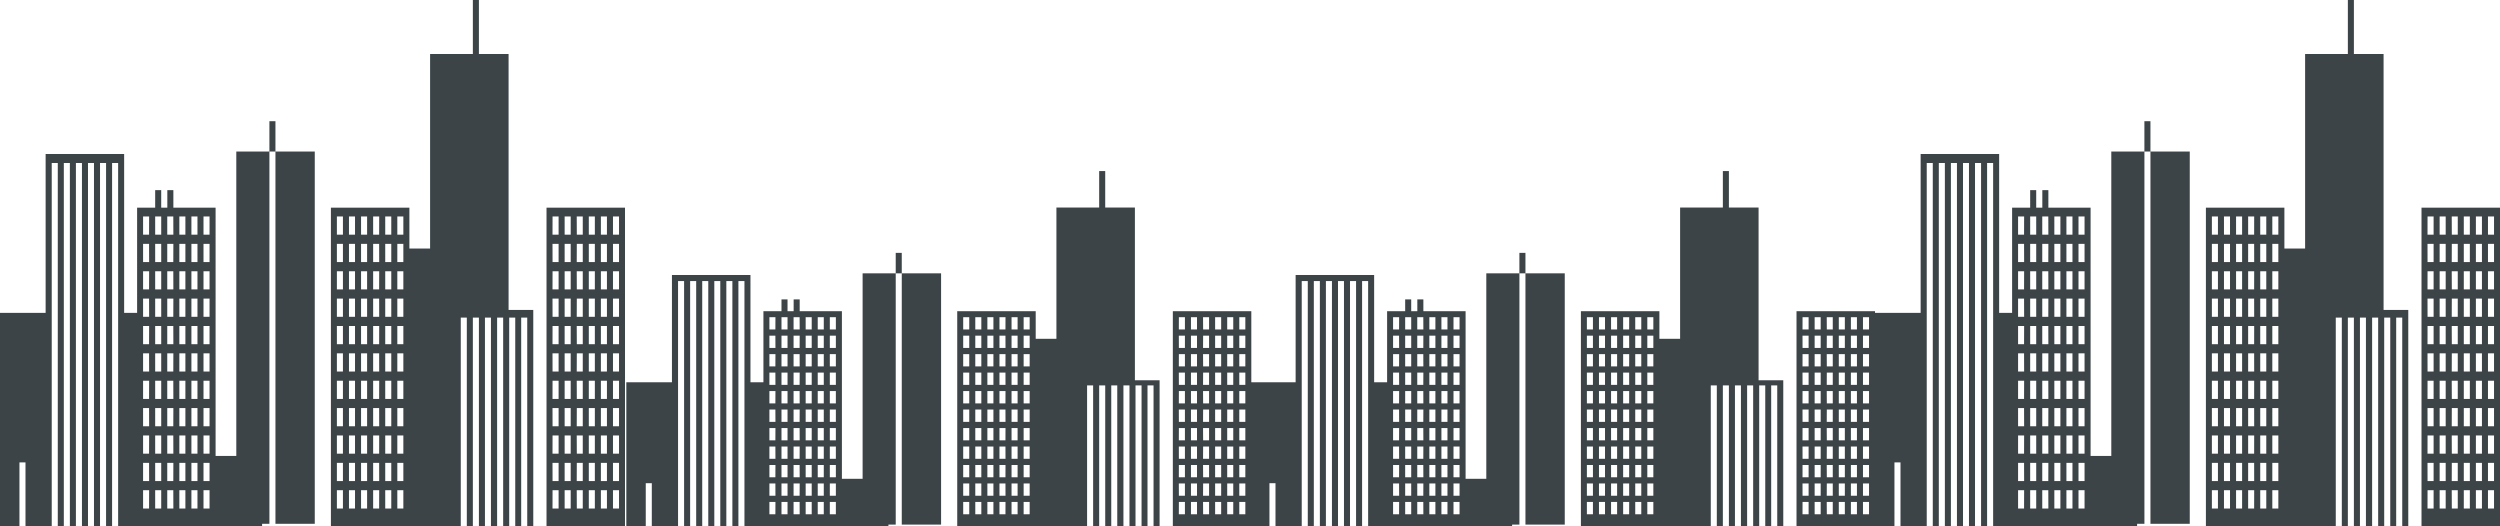 <?xml version="1.0" encoding="UTF-8"?> <svg xmlns="http://www.w3.org/2000/svg" width="1900" height="400" viewBox="0 0 1900 400" fill="none"> <path fill-rule="evenodd" clip-rule="evenodd" d="M475 157.829H415.351V400H475V157.829ZM209.338 398.105H239.224V115.17H209.338V398.105ZM209.338 115.17V92.115H204.745V115.17H179.587V346.487H163.85V157.829H131.76V144.503H127.167V157.829H122.524V144.503H117.931V157.829H104.201V237.788H94.35V117.065H34.676V237.788H0V400H14.777V351.447H19.37V400H39.319V123.891H43.912V400H48.505V123.891H53.098V400H57.691V123.891H62.284V400H66.877V123.891H71.421V400H76.014V123.891H80.607V400H85.188V123.891H89.781V400H199.191V398.105H204.757V115.17H209.338ZM429.13 372.562H433.724V386.466H429.13V372.562ZM438.317 372.562H442.897V386.466H438.378L438.317 372.562ZM447.491 372.562H452.084V386.466H447.491V372.562ZM456.677 372.562H461.27V386.466H456.677V372.562ZM465.863 372.562H470.456V386.466H465.863V372.562ZM419.944 372.562H424.537V386.466H419.907L419.944 372.562ZM429.13 365.588H433.724V351.758H429.13V365.588ZM438.317 365.588H442.897V351.758H438.378L438.317 365.588ZM447.491 365.588H452.084V351.758H447.491V365.588ZM456.677 365.588H461.27V351.758H456.677V365.588ZM465.863 365.588H470.456V351.758H465.863V365.588ZM419.944 365.588H424.537V351.758H419.907L419.944 365.588ZM429.13 330.954H433.724V344.784H429.13V330.954ZM438.317 330.954H442.897V344.784H438.378L438.317 330.954ZM447.491 330.954H452.084V344.784H447.491V330.954ZM456.677 330.954H461.27V344.784H456.677V330.954ZM465.863 330.954H470.456V344.784H465.863V330.954ZM419.944 330.954H424.537V344.784H419.907L419.944 330.954ZM429.13 282.372H433.724V268.542H429.13V282.372ZM438.317 282.372H442.897V268.542H438.378L438.317 282.372ZM447.491 282.372H452.084V268.542H447.491V282.372ZM456.677 282.372H461.27V268.542H456.677V282.372ZM465.863 282.372H470.456V268.542H465.863V282.372ZM419.944 282.372H424.537V268.542H419.907L419.944 282.372ZM429.13 247.738H433.724V261.568H429.13V247.738ZM438.317 247.738H442.897V261.568H438.378L438.317 247.738ZM447.491 247.738H452.084V261.568H447.491V247.738ZM456.677 247.738H461.27V261.568H456.677V247.738ZM465.863 247.738H470.456V261.568H465.863V247.738ZM419.944 247.738H424.537V261.568H419.907L419.944 247.738ZM429.13 289.346H433.724V303.176H429.13V289.346ZM438.317 289.346H442.897V303.176H438.378L438.317 289.346ZM447.491 289.346H452.084V303.176H447.491V289.346ZM456.677 289.346H461.27V303.176H456.677V289.346ZM465.863 289.346H470.456V303.176H465.863V289.346ZM419.944 289.346H424.537V303.176H419.907L419.944 289.346ZM429.13 323.98H433.724V310.15H429.13V323.98ZM438.317 323.98H442.897V310.15H438.378L438.317 323.98ZM447.491 323.98H452.084V310.15H447.491V323.98ZM456.677 323.98H461.27V310.15H456.677V323.98ZM465.863 323.98H470.456V310.15H465.863V323.98ZM419.944 323.98H424.537V310.15H419.907L419.944 323.98ZM429.13 206.145H433.724V219.96H429.13V206.145ZM438.317 206.145H442.897V219.96H438.378L438.317 206.145ZM447.491 206.145H452.084V219.96H447.491V206.145ZM456.677 206.145H461.27V219.96H456.677V206.145ZM465.863 206.145H470.456V219.96H465.863V206.145ZM419.944 206.145H424.537V219.96H419.907L419.944 206.145ZM429.13 240.764H433.724V226.934H429.13V240.764ZM438.317 240.764H442.897V226.934H438.378L438.317 240.764ZM447.491 240.764H452.084V226.934H447.491V240.764ZM456.677 240.764H461.27V226.934H456.677V240.764ZM465.863 240.764H470.456V226.934H465.863V240.764ZM419.944 240.764H424.537V226.934H419.907L419.944 240.764ZM429.13 199.156H433.724V185.341H429.13V199.156ZM438.317 199.156H442.897V185.341H438.378L438.317 199.156ZM447.491 199.156H452.084V185.341H447.491V199.156ZM456.677 199.156H461.27V185.341H456.677V199.156ZM465.863 199.156H470.456V185.341H465.863V199.156ZM419.944 199.156H424.537V185.341H419.907L419.944 199.156ZM429.13 164.537H433.724V178.352H429.13V164.537ZM438.317 164.537H442.897V178.352H438.378L438.317 164.537ZM447.491 164.537H452.084V178.352H447.491V164.537ZM456.677 164.537H461.27V178.352H456.677V164.537ZM465.863 164.537H470.456V178.352H465.863V164.537ZM419.944 164.537H424.537V178.352H419.907L419.944 164.537ZM297.371 372.562H292.778V386.466H297.371V372.562ZM288.184 372.562H283.591V386.466H288.147L288.184 372.562ZM278.998 372.562H274.405V386.466H278.998V372.562ZM269.812 372.562H265.219V386.466H269.812V372.562ZM260.626 372.562H256.033V386.466H260.626V372.562ZM306.545 372.562H301.964V386.466H306.545V372.562ZM297.371 365.588H292.778V351.758H297.371V365.588ZM288.184 365.588H283.591V351.758H288.147L288.184 365.588ZM278.998 365.588H274.405V351.758H278.998V365.588ZM269.812 365.588H265.219V351.758H269.812V365.588ZM260.626 365.588H256.033V351.758H260.626V365.588ZM306.545 365.588H301.964V351.758H306.545V365.588ZM297.371 330.954H292.778V344.784H297.371V330.954ZM288.184 330.954H283.591V344.784H288.147L288.184 330.954ZM278.998 330.954H274.405V344.784H278.998V330.954ZM269.812 330.954H265.219V344.784H269.812V330.954ZM260.626 330.954H256.033V344.784H260.626V330.954ZM306.545 330.954H301.964V344.784H306.545V330.954ZM297.371 282.372H292.778V268.542H297.371V282.372ZM288.184 282.372H283.591V268.542H288.147L288.184 282.372ZM278.998 282.372H274.405V268.542H278.998V282.372ZM269.812 282.372H265.219V268.542H269.812V282.372ZM260.626 282.372H256.033V268.542H260.626V282.372ZM306.545 282.372H301.964V268.542H306.545V282.372ZM297.371 247.738H292.778V261.568H297.371V247.738ZM288.184 247.738H283.591V261.568H288.147L288.184 247.738ZM278.998 247.738H274.405V261.568H278.998V247.738ZM269.812 247.738H265.219V261.568H269.812V247.738ZM260.626 247.738H256.033V261.568H260.626V247.738ZM306.545 247.738H301.964V261.568H306.545V247.738ZM297.371 289.346H292.778V303.176H297.371V289.346ZM288.184 289.346H283.591V303.176H288.147L288.184 289.346ZM278.998 289.346H274.405V303.176H278.998V289.346ZM269.812 289.346H265.219V303.176H269.812V289.346ZM260.626 289.346H256.033V303.176H260.626V289.346ZM306.545 289.346H301.964V303.176H306.545V289.346ZM297.371 323.98H292.778V310.15H297.371V323.98ZM288.184 323.98H283.591V310.15H288.147L288.184 323.98ZM278.998 323.98H274.405V310.15H278.998V323.98ZM269.812 323.98H265.219V310.15H269.812V323.98ZM260.626 323.98H256.033V310.15H260.626V323.98ZM306.545 323.98H301.964V310.15H306.545V323.98ZM297.371 206.145H292.778V219.96H297.371V206.145ZM288.184 206.145H283.591V219.96H288.147L288.184 206.145ZM278.998 206.145H274.405V219.96H278.998V206.145ZM269.812 206.145H265.219V219.96H269.812V206.145ZM260.626 206.145H256.033V219.96H260.626V206.145ZM306.545 206.145H301.964V219.96H306.545V206.145ZM297.371 240.764H292.778V226.934H297.371V240.764ZM288.184 240.764H283.591V226.934H288.147L288.184 240.764ZM278.998 240.764H274.405V226.934H278.998V240.764ZM269.812 240.764H265.219V226.934H269.812V240.764ZM260.626 240.764H256.033V226.934H260.626V240.764ZM306.545 240.764H301.964V226.934H306.545V240.764ZM297.371 199.156H292.778V185.341H297.371V199.156ZM288.184 199.156H283.591V185.341H288.147L288.184 199.156ZM278.998 199.156H274.405V185.341H278.998V199.156ZM269.812 199.156H265.219V185.341H269.812V199.156ZM260.626 199.156H256.033V185.341H260.626V199.156ZM306.545 199.156H301.964V185.341H306.545V199.156ZM297.371 164.537H292.778V178.352H297.371V164.537ZM288.184 164.537H283.591V178.352H288.147L288.184 164.537ZM278.998 164.537H274.405V178.352H278.998V164.537ZM269.812 164.537H265.219V178.352H269.812V164.537ZM260.626 164.537H256.033V178.352H260.626V164.537ZM306.545 164.537H301.964V178.352H306.545V164.537ZM150.071 372.562H145.478V386.466H150.071V372.562ZM140.897 372.562H136.304V386.466H140.897V372.562ZM131.71 372.562H127.117V386.466H131.76L131.71 372.562ZM122.524 372.562H117.931V386.466H122.524V372.562ZM113.338 372.562H108.745V386.466H113.289L113.338 372.562ZM159.257 372.562H154.664V386.466H159.257V372.562ZM150.071 365.588H145.478V351.758H150.071V365.588ZM140.897 365.588H136.304V351.758H140.897V365.588ZM131.71 365.588H127.117V351.758H131.76L131.71 365.588ZM122.524 365.588H117.931V351.758H122.524V365.588ZM113.338 365.588H108.745V351.758H113.289L113.338 365.588ZM159.257 365.588H154.664V351.758H159.257V365.588ZM150.071 330.954H145.478V344.784H150.071V330.954ZM140.897 330.954H136.304V344.784H140.897V330.954ZM131.71 330.954H127.117V344.784H131.76L131.71 330.954ZM122.524 330.954H117.931V344.784H122.524V330.954ZM113.338 330.954H108.745V344.784H113.289L113.338 330.954ZM159.257 330.954H154.664V344.784H159.257V330.954ZM150.071 282.372H145.478V268.542H150.071V282.372ZM140.897 282.372H136.304V268.542H140.897V282.372ZM131.71 282.372H127.117V268.542H131.76L131.71 282.372ZM122.524 282.372H117.931V268.542H122.524V282.372ZM113.338 282.372H108.745V268.542H113.289L113.338 282.372ZM159.257 282.372H154.664V268.542H159.257V282.372ZM150.071 247.738H145.478V261.568H150.071V247.738ZM140.897 247.738H136.304V261.568H140.897V247.738ZM131.71 247.738H127.117V261.568H131.76L131.71 247.738ZM122.524 247.738H117.931V261.568H122.524V247.738ZM113.338 247.738H108.745V261.568H113.289L113.338 247.738ZM159.257 247.738H154.664V261.568H159.257V247.738ZM150.071 289.346H145.478V303.176H150.071V289.346ZM140.897 289.346H136.304V303.176H140.897V289.346ZM131.71 289.346H127.117V303.176H131.76L131.71 289.346ZM122.524 289.346H117.931V303.176H122.524V289.346ZM113.338 289.346H108.745V303.176H113.289L113.338 289.346ZM159.257 289.346H154.664V303.176H159.257V289.346ZM150.071 323.98H145.478V310.15H150.071V323.98ZM140.897 323.98H136.304V310.15H140.897V323.98ZM131.71 323.98H127.117V310.15H131.76L131.71 323.98ZM122.524 323.98H117.931V310.15H122.524V323.98ZM113.338 323.98H108.745V310.15H113.289L113.338 323.98ZM159.257 323.98H154.664V310.15H159.257V323.98ZM150.071 206.145H145.478V219.96H150.071V206.145ZM140.897 206.145H136.304V219.96H140.897V206.145ZM131.71 206.145H127.117V219.96H131.76L131.71 206.145ZM122.524 206.145H117.931V219.96H122.524V206.145ZM113.338 206.145H108.745V219.96H113.289L113.338 206.145ZM159.257 206.145H154.664V219.96H159.257V206.145ZM150.071 240.764H145.478V226.934H150.071V240.764ZM140.897 240.764H136.304V226.934H140.897V240.764ZM131.71 240.764H127.117V226.934H131.76L131.71 240.764ZM122.524 240.764H117.931V226.934H122.524V240.764ZM113.338 240.764H108.745V226.934H113.289L113.338 240.764ZM159.257 240.764H154.664V226.934H159.257V240.764ZM150.071 199.156H145.478V185.341H150.071V199.156ZM140.897 199.156H136.304V185.341H140.897V199.156ZM131.71 199.156H127.117V185.341H131.76L131.71 199.156ZM122.524 199.156H117.931V185.341H122.524V199.156ZM113.338 199.156H108.745V185.341H113.289L113.338 199.156ZM159.257 199.156H154.664V185.341H159.257V199.156ZM159.257 164.537H154.664V178.352H159.257V164.537ZM113.338 164.537H108.745V178.352H113.289L113.338 164.537ZM122.524 164.537H117.931V178.352H122.524V164.537ZM131.71 164.537H127.117V178.352H131.76L131.71 164.537ZM140.897 164.537H136.304V178.352H140.897V164.537ZM150.071 164.537H145.478V178.352H150.071V164.537ZM311.138 188.895H326.875V41.06H359.372V0H363.965V41.06H386.524V235.537H405.29V400H400.697V241.356H396.104V399.941H391.585V241.356H386.992V399.941H382.399V241.356H377.806V399.941H373.114V241.356H368.558V399.941H363.965V241.356H359.372V399.941H354.778V241.356H350.185V399.941H251.489V157.829H311.138V188.895Z" fill="#3C4448"></path> <path fill-rule="evenodd" clip-rule="evenodd" d="M1900 157.829H1840.35V400H1900V157.829ZM1634.34 398.105H1664.22V115.17H1634.34V398.105ZM1634.34 115.17V92.115H1629.74V115.17H1604.59V346.487H1588.85V157.829H1556.76V144.503H1552.17V157.829H1547.52V144.503H1542.93V157.829H1529.2V237.788H1519.35V117.065H1459.68V237.788H1425V400H1439.78V351.447H1444.37V400H1464.32V123.891H1468.91V400H1473.5V123.891H1478.1V400H1482.69V123.891H1487.28V400H1491.88V123.891H1496.42V400H1501.01V123.891H1505.61V400H1510.19V123.891H1514.78V400H1624.19V398.105H1629.76V115.17H1634.34ZM1854.13 372.562H1858.72V386.466H1854.13V372.562ZM1863.32 372.562H1867.9V386.466H1863.38L1863.32 372.562ZM1872.49 372.562H1877.08V386.466H1872.49V372.562ZM1881.68 372.562H1886.27V386.466H1881.68V372.562ZM1890.86 372.562H1895.46V386.466H1890.86V372.562ZM1844.94 372.562H1849.54V386.466H1844.91L1844.94 372.562ZM1854.13 365.588H1858.72V351.758H1854.13V365.588ZM1863.32 365.588H1867.9V351.758H1863.38L1863.32 365.588ZM1872.49 365.588H1877.08V351.758H1872.49V365.588ZM1881.68 365.588H1886.27V351.758H1881.68V365.588ZM1890.86 365.588H1895.46V351.758H1890.86V365.588ZM1844.94 365.588H1849.54V351.758H1844.91L1844.94 365.588ZM1854.13 330.954H1858.72V344.784H1854.13V330.954ZM1863.32 330.954H1867.9V344.784H1863.38L1863.32 330.954ZM1872.49 330.954H1877.08V344.784H1872.49V330.954ZM1881.68 330.954H1886.27V344.784H1881.68V330.954ZM1890.86 330.954H1895.46V344.784H1890.86V330.954ZM1844.94 330.954H1849.54V344.784H1844.91L1844.94 330.954ZM1854.13 282.372H1858.72V268.542H1854.13V282.372ZM1863.32 282.372H1867.9V268.542H1863.38L1863.32 282.372ZM1872.49 282.372H1877.08V268.542H1872.49V282.372ZM1881.68 282.372H1886.27V268.542H1881.68V282.372ZM1890.86 282.372H1895.46V268.542H1890.86V282.372ZM1844.94 282.372H1849.54V268.542H1844.91L1844.94 282.372ZM1854.13 247.738H1858.72V261.568H1854.13V247.738ZM1863.32 247.738H1867.9V261.568H1863.38L1863.32 247.738ZM1872.49 247.738H1877.08V261.568H1872.49V247.738ZM1881.68 247.738H1886.27V261.568H1881.68V247.738ZM1890.86 247.738H1895.46V261.568H1890.86V247.738ZM1844.94 247.738H1849.54V261.568H1844.91L1844.94 247.738ZM1854.13 289.346H1858.72V303.176H1854.13V289.346ZM1863.32 289.346H1867.9V303.176H1863.38L1863.32 289.346ZM1872.49 289.346H1877.08V303.176H1872.49V289.346ZM1881.68 289.346H1886.27V303.176H1881.68V289.346ZM1890.86 289.346H1895.46V303.176H1890.86V289.346ZM1844.94 289.346H1849.54V303.176H1844.91L1844.94 289.346ZM1854.13 323.98H1858.72V310.15H1854.13V323.98ZM1863.32 323.98H1867.9V310.15H1863.38L1863.32 323.98ZM1872.49 323.98H1877.08V310.15H1872.49V323.98ZM1881.68 323.98H1886.27V310.15H1881.68V323.98ZM1890.86 323.98H1895.46V310.15H1890.86V323.98ZM1844.94 323.98H1849.54V310.15H1844.91L1844.94 323.98ZM1854.13 206.145H1858.72V219.96H1854.13V206.145ZM1863.32 206.145H1867.9V219.96H1863.38L1863.32 206.145ZM1872.49 206.145H1877.08V219.96H1872.49V206.145ZM1881.68 206.145H1886.27V219.96H1881.68V206.145ZM1890.86 206.145H1895.46V219.96H1890.86V206.145ZM1844.94 206.145H1849.54V219.96H1844.91L1844.94 206.145ZM1854.13 240.764H1858.72V226.934H1854.13V240.764ZM1863.32 240.764H1867.9V226.934H1863.38L1863.32 240.764ZM1872.49 240.764H1877.08V226.934H1872.49V240.764ZM1881.68 240.764H1886.27V226.934H1881.68V240.764ZM1890.86 240.764H1895.46V226.934H1890.86V240.764ZM1844.94 240.764H1849.54V226.934H1844.91L1844.94 240.764ZM1854.13 199.156H1858.72V185.341H1854.13V199.156ZM1863.32 199.156H1867.9V185.341H1863.38L1863.32 199.156ZM1872.49 199.156H1877.08V185.341H1872.49V199.156ZM1881.68 199.156H1886.27V185.341H1881.68V199.156ZM1890.86 199.156H1895.46V185.341H1890.86V199.156ZM1844.94 199.156H1849.54V185.341H1844.91L1844.94 199.156ZM1854.13 164.537H1858.72V178.352H1854.13V164.537ZM1863.32 164.537H1867.9V178.352H1863.38L1863.32 164.537ZM1872.49 164.537H1877.08V178.352H1872.49V164.537ZM1881.68 164.537H1886.27V178.352H1881.68V164.537ZM1890.86 164.537H1895.46V178.352H1890.86V164.537ZM1844.94 164.537H1849.54V178.352H1844.91L1844.94 164.537ZM1722.37 372.562H1717.78V386.466H1722.37V372.562ZM1713.18 372.562H1708.59V386.466H1713.15L1713.18 372.562ZM1704 372.562H1699.41V386.466H1704V372.562ZM1694.81 372.562H1690.22V386.466H1694.81V372.562ZM1685.63 372.562H1681.03V386.466H1685.63V372.562ZM1731.54 372.562H1726.96V386.466H1731.54V372.562ZM1722.37 365.588H1717.78V351.758H1722.37V365.588ZM1713.18 365.588H1708.59V351.758H1713.15L1713.18 365.588ZM1704 365.588H1699.41V351.758H1704V365.588ZM1694.81 365.588H1690.22V351.758H1694.81V365.588ZM1685.63 365.588H1681.03V351.758H1685.63V365.588ZM1731.54 365.588H1726.96V351.758H1731.54V365.588ZM1722.37 330.954H1717.78V344.784H1722.37V330.954ZM1713.18 330.954H1708.59V344.784H1713.15L1713.18 330.954ZM1704 330.954H1699.41V344.784H1704V330.954ZM1694.81 330.954H1690.22V344.784H1694.81V330.954ZM1685.63 330.954H1681.03V344.784H1685.63V330.954ZM1731.54 330.954H1726.96V344.784H1731.54V330.954ZM1722.37 282.372H1717.78V268.542H1722.37V282.372ZM1713.18 282.372H1708.59V268.542H1713.15L1713.18 282.372ZM1704 282.372H1699.41V268.542H1704V282.372ZM1694.81 282.372H1690.22V268.542H1694.81V282.372ZM1685.63 282.372H1681.03V268.542H1685.63V282.372ZM1731.54 282.372H1726.96V268.542H1731.54V282.372ZM1722.37 247.738H1717.78V261.568H1722.37V247.738ZM1713.18 247.738H1708.59V261.568H1713.15L1713.18 247.738ZM1704 247.738H1699.41V261.568H1704V247.738ZM1694.81 247.738H1690.22V261.568H1694.81V247.738ZM1685.63 247.738H1681.03V261.568H1685.63V247.738ZM1731.54 247.738H1726.96V261.568H1731.54V247.738ZM1722.37 289.346H1717.78V303.176H1722.37V289.346ZM1713.18 289.346H1708.59V303.176H1713.15L1713.18 289.346ZM1704 289.346H1699.41V303.176H1704V289.346ZM1694.81 289.346H1690.22V303.176H1694.81V289.346ZM1685.63 289.346H1681.03V303.176H1685.63V289.346ZM1731.54 289.346H1726.96V303.176H1731.54V289.346ZM1722.37 323.98H1717.78V310.15H1722.37V323.98ZM1713.18 323.98H1708.59V310.15H1713.15L1713.18 323.98ZM1704 323.98H1699.41V310.15H1704V323.98ZM1694.81 323.98H1690.22V310.15H1694.81V323.98ZM1685.63 323.98H1681.03V310.15H1685.63V323.98ZM1731.54 323.98H1726.96V310.15H1731.54V323.98ZM1722.37 206.145H1717.78V219.96H1722.37V206.145ZM1713.18 206.145H1708.59V219.96H1713.15L1713.18 206.145ZM1704 206.145H1699.41V219.96H1704V206.145ZM1694.81 206.145H1690.22V219.96H1694.81V206.145ZM1685.63 206.145H1681.03V219.96H1685.63V206.145ZM1731.54 206.145H1726.96V219.96H1731.54V206.145ZM1722.37 240.764H1717.78V226.934H1722.37V240.764ZM1713.18 240.764H1708.59V226.934H1713.15L1713.18 240.764ZM1704 240.764H1699.41V226.934H1704V240.764ZM1694.81 240.764H1690.22V226.934H1694.81V240.764ZM1685.63 240.764H1681.03V226.934H1685.63V240.764ZM1731.54 240.764H1726.96V226.934H1731.54V240.764ZM1722.37 199.156H1717.78V185.341H1722.37V199.156ZM1713.18 199.156H1708.59V185.341H1713.15L1713.18 199.156ZM1704 199.156H1699.41V185.341H1704V199.156ZM1694.81 199.156H1690.22V185.341H1694.81V199.156ZM1685.63 199.156H1681.03V185.341H1685.63V199.156ZM1731.54 199.156H1726.96V185.341H1731.54V199.156ZM1722.37 164.537H1717.78V178.352H1722.37V164.537ZM1713.18 164.537H1708.59V178.352H1713.15L1713.18 164.537ZM1704 164.537H1699.41V178.352H1704V164.537ZM1694.81 164.537H1690.22V178.352H1694.81V164.537ZM1685.63 164.537H1681.03V178.352H1685.63V164.537ZM1731.54 164.537H1726.96V178.352H1731.54V164.537ZM1575.07 372.562H1570.48V386.466H1575.07V372.562ZM1565.9 372.562H1561.3V386.466H1565.9V372.562ZM1556.71 372.562H1552.12V386.466H1556.76L1556.71 372.562ZM1547.52 372.562H1542.93V386.466H1547.52V372.562ZM1538.34 372.562H1533.74V386.466H1538.29L1538.34 372.562ZM1584.26 372.562H1579.66V386.466H1584.26V372.562ZM1575.07 365.588H1570.48V351.758H1575.07V365.588ZM1565.9 365.588H1561.3V351.758H1565.9V365.588ZM1556.71 365.588H1552.12V351.758H1556.76L1556.71 365.588ZM1547.52 365.588H1542.93V351.758H1547.52V365.588ZM1538.34 365.588H1533.74V351.758H1538.29L1538.34 365.588ZM1584.26 365.588H1579.66V351.758H1584.26V365.588ZM1575.07 330.954H1570.48V344.784H1575.07V330.954ZM1565.9 330.954H1561.3V344.784H1565.9V330.954ZM1556.71 330.954H1552.12V344.784H1556.76L1556.71 330.954ZM1547.52 330.954H1542.93V344.784H1547.52V330.954ZM1538.34 330.954H1533.74V344.784H1538.29L1538.34 330.954ZM1584.26 330.954H1579.66V344.784H1584.26V330.954ZM1575.07 282.372H1570.48V268.542H1575.07V282.372ZM1565.9 282.372H1561.3V268.542H1565.9V282.372ZM1556.71 282.372H1552.12V268.542H1556.76L1556.71 282.372ZM1547.52 282.372H1542.93V268.542H1547.52V282.372ZM1538.34 282.372H1533.74V268.542H1538.29L1538.34 282.372ZM1584.26 282.372H1579.66V268.542H1584.26V282.372ZM1575.07 247.738H1570.48V261.568H1575.07V247.738ZM1565.9 247.738H1561.3V261.568H1565.9V247.738ZM1556.71 247.738H1552.12V261.568H1556.76L1556.71 247.738ZM1547.52 247.738H1542.93V261.568H1547.52V247.738ZM1538.34 247.738H1533.74V261.568H1538.29L1538.34 247.738ZM1584.26 247.738H1579.66V261.568H1584.26V247.738ZM1575.07 289.346H1570.48V303.176H1575.07V289.346ZM1565.9 289.346H1561.3V303.176H1565.9V289.346ZM1556.71 289.346H1552.12V303.176H1556.76L1556.71 289.346ZM1547.52 289.346H1542.93V303.176H1547.52V289.346ZM1538.34 289.346H1533.74V303.176H1538.29L1538.34 289.346ZM1584.26 289.346H1579.66V303.176H1584.26V289.346ZM1575.07 323.98H1570.48V310.15H1575.07V323.98ZM1565.9 323.98H1561.3V310.15H1565.9V323.98ZM1556.71 323.98H1552.12V310.15H1556.76L1556.71 323.98ZM1547.52 323.98H1542.93V310.15H1547.52V323.98ZM1538.34 323.98H1533.74V310.15H1538.29L1538.34 323.98ZM1584.26 323.98H1579.66V310.15H1584.26V323.98ZM1575.07 206.145H1570.48V219.96H1575.07V206.145ZM1565.9 206.145H1561.3V219.96H1565.9V206.145ZM1556.71 206.145H1552.12V219.96H1556.76L1556.71 206.145ZM1547.52 206.145H1542.93V219.96H1547.52V206.145ZM1538.34 206.145H1533.74V219.96H1538.29L1538.34 206.145ZM1584.26 206.145H1579.66V219.96H1584.26V206.145ZM1575.07 240.764H1570.48V226.934H1575.07V240.764ZM1565.9 240.764H1561.3V226.934H1565.9V240.764ZM1556.71 240.764H1552.12V226.934H1556.76L1556.71 240.764ZM1547.52 240.764H1542.93V226.934H1547.52V240.764ZM1538.34 240.764H1533.74V226.934H1538.29L1538.34 240.764ZM1584.26 240.764H1579.66V226.934H1584.26V240.764ZM1575.07 199.156H1570.48V185.341H1575.07V199.156ZM1565.9 199.156H1561.3V185.341H1565.9V199.156ZM1556.71 199.156H1552.12V185.341H1556.76L1556.71 199.156ZM1547.52 199.156H1542.93V185.341H1547.52V199.156ZM1538.34 199.156H1533.74V185.341H1538.29L1538.34 199.156ZM1584.26 199.156H1579.66V185.341H1584.26V199.156ZM1584.26 164.537H1579.66V178.352H1584.26V164.537ZM1538.34 164.537H1533.74V178.352H1538.29L1538.34 164.537ZM1547.52 164.537H1542.93V178.352H1547.52V164.537ZM1556.71 164.537H1552.12V178.352H1556.76L1556.71 164.537ZM1565.9 164.537H1561.3V178.352H1565.9V164.537ZM1575.07 164.537H1570.48V178.352H1575.07V164.537ZM1736.14 188.895H1751.88V41.06H1784.37V0H1788.96V41.06H1811.52V235.537H1830.29V400H1825.7V241.356H1821.1V399.941H1816.59V241.356H1811.99V399.941H1807.4V241.356H1802.81V399.941H1798.11V241.356H1793.56V399.941H1788.96V241.356H1784.37V399.941H1779.78V241.356H1775.19V399.941H1676.49V157.829H1736.14V188.895Z" fill="#3C4448"></path> <path fill-rule="evenodd" clip-rule="evenodd" d="M951 236.535H891.351V400H951V236.535ZM685.338 398.721H715.224V207.74H685.338V398.721ZM685.338 207.74V192.178H680.745V207.74H655.587V363.879H639.85V236.535H607.76V227.539H603.167V236.535H598.524V227.539H593.931V236.535H580.201V290.507H570.35V209.019H510.676V290.507H476V400H490.777V367.227H495.37V400H515.319V213.627H519.912V400H524.505V213.627H529.098V400H533.691V213.627H538.284V400H542.877V213.627H547.421V400H552.014V213.627H556.607V400H561.188V213.627H565.781V400H675.191V398.721H680.757V207.74H685.338ZM905.13 381.48H909.724V390.865H905.13V381.48ZM914.317 381.48H918.897V390.865H914.378L914.317 381.48ZM923.491 381.48H928.084V390.865H923.491V381.48ZM932.677 381.48H937.27V390.865H932.677V381.48ZM941.863 381.48H946.456V390.865H941.863V381.48ZM895.944 381.48H900.537V390.865H895.907L895.944 381.48ZM905.13 376.772H909.724V367.437H905.13V376.772ZM914.317 376.772H918.897V367.437H914.378L914.317 376.772ZM923.491 376.772H928.084V367.437H923.491V376.772ZM932.677 376.772H937.27V367.437H932.677V376.772ZM941.863 376.772H946.456V367.437H941.863V376.772ZM895.944 376.772H900.537V367.437H895.907L895.944 376.772ZM905.13 353.394H909.724V362.729H905.13V353.394ZM914.317 353.394H918.897V362.729H914.378L914.317 353.394ZM923.491 353.394H928.084V362.729H923.491V353.394ZM932.677 353.394H937.27V362.729H932.677V353.394ZM941.863 353.394H946.456V362.729H941.863V353.394ZM895.944 353.394H900.537V362.729H895.907L895.944 353.394ZM905.13 320.601H909.724V311.266H905.13V320.601ZM914.317 320.601H918.897V311.266H914.378L914.317 320.601ZM923.491 320.601H928.084V311.266H923.491V320.601ZM932.677 320.601H937.27V311.266H932.677V320.601ZM941.863 320.601H946.456V311.266H941.863V320.601ZM895.944 320.601H900.537V311.266H895.907L895.944 320.601ZM905.13 297.223H909.724V306.558H905.13V297.223ZM914.317 297.223H918.897V306.558H914.378L914.317 297.223ZM923.491 297.223H928.084V306.558H923.491V297.223ZM932.677 297.223H937.27V306.558H932.677V297.223ZM941.863 297.223H946.456V306.558H941.863V297.223ZM895.944 297.223H900.537V306.558H895.907L895.944 297.223ZM905.13 325.309H909.724V334.644H905.13V325.309ZM914.317 325.309H918.897V334.644H914.378L914.317 325.309ZM923.491 325.309H928.084V334.644H923.491V325.309ZM932.677 325.309H937.27V334.644H932.677V325.309ZM941.863 325.309H946.456V334.644H941.863V325.309ZM895.944 325.309H900.537V334.644H895.907L895.944 325.309ZM905.13 348.687H909.724V339.351H905.13V348.687ZM914.317 348.687H918.897V339.351H914.378L914.317 348.687ZM923.491 348.687H928.084V339.351H923.491V348.687ZM932.677 348.687H937.27V339.351H932.677V348.687ZM941.863 348.687H946.456V339.351H941.863V348.687ZM895.944 348.687H900.537V339.351H895.907L895.944 348.687ZM905.13 269.148H909.724V278.473H905.13V269.148ZM914.317 269.148H918.897V278.473H914.378L914.317 269.148ZM923.491 269.148H928.084V278.473H923.491V269.148ZM932.677 269.148H937.27V278.473H932.677V269.148ZM941.863 269.148H946.456V278.473H941.863V269.148ZM895.944 269.148H900.537V278.473H895.907L895.944 269.148ZM905.13 292.516H909.724V283.181H905.13V292.516ZM914.317 292.516H918.897V283.181H914.378L914.317 292.516ZM923.491 292.516H928.084V283.181H923.491V292.516ZM932.677 292.516H937.27V283.181H932.677V292.516ZM941.863 292.516H946.456V283.181H941.863V292.516ZM895.944 292.516H900.537V283.181H895.907L895.944 292.516ZM905.13 264.43H909.724V255.105H905.13V264.43ZM914.317 264.43H918.897V255.105H914.378L914.317 264.43ZM923.491 264.43H928.084V255.105H923.491V264.43ZM932.677 264.43H937.27V255.105H932.677V264.43ZM941.863 264.43H946.456V255.105H941.863V264.43ZM895.944 264.43H900.537V255.105H895.907L895.944 264.43ZM905.13 241.062H909.724V250.388H905.13V241.062ZM914.317 241.062H918.897V250.388H914.378L914.317 241.062ZM923.491 241.062H928.084V250.388H923.491V241.062ZM932.677 241.062H937.27V250.388H932.677V241.062ZM941.863 241.062H946.456V250.388H941.863V241.062ZM895.944 241.062H900.537V250.388H895.907L895.944 241.062ZM773.371 381.48H768.778V390.865H773.371V381.48ZM764.184 381.48H759.591V390.865H764.147L764.184 381.48ZM754.998 381.48H750.405V390.865H754.998V381.48ZM745.812 381.48H741.219V390.865H745.812V381.48ZM736.626 381.48H732.033V390.865H736.626V381.48ZM782.545 381.48H777.964V390.865H782.545V381.48ZM773.371 376.772H768.778V367.437H773.371V376.772ZM764.184 376.772H759.591V367.437H764.147L764.184 376.772ZM754.998 376.772H750.405V367.437H754.998V376.772ZM745.812 376.772H741.219V367.437H745.812V376.772ZM736.626 376.772H732.033V367.437H736.626V376.772ZM782.545 376.772H777.964V367.437H782.545V376.772ZM773.371 353.394H768.778V362.729H773.371V353.394ZM764.184 353.394H759.591V362.729H764.147L764.184 353.394ZM754.998 353.394H750.405V362.729H754.998V353.394ZM745.812 353.394H741.219V362.729H745.812V353.394ZM736.626 353.394H732.033V362.729H736.626V353.394ZM782.545 353.394H777.964V362.729H782.545V353.394ZM773.371 320.601H768.778V311.266H773.371V320.601ZM764.184 320.601H759.591V311.266H764.147L764.184 320.601ZM754.998 320.601H750.405V311.266H754.998V320.601ZM745.812 320.601H741.219V311.266H745.812V320.601ZM736.626 320.601H732.033V311.266H736.626V320.601ZM782.545 320.601H777.964V311.266H782.545V320.601ZM773.371 297.223H768.778V306.558H773.371V297.223ZM764.184 297.223H759.591V306.558H764.147L764.184 297.223ZM754.998 297.223H750.405V306.558H754.998V297.223ZM745.812 297.223H741.219V306.558H745.812V297.223ZM736.626 297.223H732.033V306.558H736.626V297.223ZM782.545 297.223H777.964V306.558H782.545V297.223ZM773.371 325.309H768.778V334.644H773.371V325.309ZM764.184 325.309H759.591V334.644H764.147L764.184 325.309ZM754.998 325.309H750.405V334.644H754.998V325.309ZM745.812 325.309H741.219V334.644H745.812V325.309ZM736.626 325.309H732.033V334.644H736.626V325.309ZM782.545 325.309H777.964V334.644H782.545V325.309ZM773.371 348.687H768.778V339.351H773.371V348.687ZM764.184 348.687H759.591V339.351H764.147L764.184 348.687ZM754.998 348.687H750.405V339.351H754.998V348.687ZM745.812 348.687H741.219V339.351H745.812V348.687ZM736.626 348.687H732.033V339.351H736.626V348.687ZM782.545 348.687H777.964V339.351H782.545V348.687ZM773.371 269.148H768.778V278.473H773.371V269.148ZM764.184 269.148H759.591V278.473H764.147L764.184 269.148ZM754.998 269.148H750.405V278.473H754.998V269.148ZM745.812 269.148H741.219V278.473H745.812V269.148ZM736.626 269.148H732.033V278.473H736.626V269.148ZM782.545 269.148H777.964V278.473H782.545V269.148ZM773.371 292.516H768.778V283.181H773.371V292.516ZM764.184 292.516H759.591V283.181H764.147L764.184 292.516ZM754.998 292.516H750.405V283.181H754.998V292.516ZM745.812 292.516H741.219V283.181H745.812V292.516ZM736.626 292.516H732.033V283.181H736.626V292.516ZM782.545 292.516H777.964V283.181H782.545V292.516ZM773.371 264.43H768.778V255.105H773.371V264.43ZM764.184 264.43H759.591V255.105H764.147L764.184 264.43ZM754.998 264.43H750.405V255.105H754.998V264.43ZM745.812 264.43H741.219V255.105H745.812V264.43ZM736.626 264.43H732.033V255.105H736.626V264.43ZM782.545 264.43H777.964V255.105H782.545V264.43ZM773.371 241.062H768.778V250.388H773.371V241.062ZM764.184 241.062H759.591V250.388H764.147L764.184 241.062ZM754.998 241.062H750.405V250.388H754.998V241.062ZM745.812 241.062H741.219V250.388H745.812V241.062ZM736.626 241.062H732.033V250.388H736.626V241.062ZM782.545 241.062H777.964V250.388H782.545V241.062ZM626.071 381.48H621.478V390.865H626.071V381.48ZM616.897 381.48H612.304V390.865H616.897V381.48ZM607.71 381.48H603.117V390.865H607.76L607.71 381.48ZM598.524 381.48H593.931V390.865H598.524V381.48ZM589.338 381.48H584.745V390.865H589.289L589.338 381.48ZM635.257 381.48H630.664V390.865H635.257V381.48ZM626.071 376.772H621.478V367.437H626.071V376.772ZM616.897 376.772H612.304V367.437H616.897V376.772ZM607.71 376.772H603.117V367.437H607.76L607.71 376.772ZM598.524 376.772H593.931V367.437H598.524V376.772ZM589.338 376.772H584.745V367.437H589.289L589.338 376.772ZM635.257 376.772H630.664V367.437H635.257V376.772ZM626.071 353.394H621.478V362.729H626.071V353.394ZM616.897 353.394H612.304V362.729H616.897V353.394ZM607.71 353.394H603.117V362.729H607.76L607.71 353.394ZM598.524 353.394H593.931V362.729H598.524V353.394ZM589.338 353.394H584.745V362.729H589.289L589.338 353.394ZM635.257 353.394H630.664V362.729H635.257V353.394ZM626.071 320.601H621.478V311.266H626.071V320.601ZM616.897 320.601H612.304V311.266H616.897V320.601ZM607.71 320.601H603.117V311.266H607.76L607.71 320.601ZM598.524 320.601H593.931V311.266H598.524V320.601ZM589.338 320.601H584.745V311.266H589.289L589.338 320.601ZM635.257 320.601H630.664V311.266H635.257V320.601ZM626.071 297.223H621.478V306.558H626.071V297.223ZM616.897 297.223H612.304V306.558H616.897V297.223ZM607.71 297.223H603.117V306.558H607.76L607.71 297.223ZM598.524 297.223H593.931V306.558H598.524V297.223ZM589.338 297.223H584.745V306.558H589.289L589.338 297.223ZM635.257 297.223H630.664V306.558H635.257V297.223ZM626.071 325.309H621.478V334.644H626.071V325.309ZM616.897 325.309H612.304V334.644H616.897V325.309ZM607.71 325.309H603.117V334.644H607.76L607.71 325.309ZM598.524 325.309H593.931V334.644H598.524V325.309ZM589.338 325.309H584.745V334.644H589.289L589.338 325.309ZM635.257 325.309H630.664V334.644H635.257V325.309ZM626.071 348.687H621.478V339.351H626.071V348.687ZM616.897 348.687H612.304V339.351H616.897V348.687ZM607.71 348.687H603.117V339.351H607.76L607.71 348.687ZM598.524 348.687H593.931V339.351H598.524V348.687ZM589.338 348.687H584.745V339.351H589.289L589.338 348.687ZM635.257 348.687H630.664V339.351H635.257V348.687ZM626.071 269.148H621.478V278.473H626.071V269.148ZM616.897 269.148H612.304V278.473H616.897V269.148ZM607.71 269.148H603.117V278.473H607.76L607.71 269.148ZM598.524 269.148H593.931V278.473H598.524V269.148ZM589.338 269.148H584.745V278.473H589.289L589.338 269.148ZM635.257 269.148H630.664V278.473H635.257V269.148ZM626.071 292.516H621.478V283.181H626.071V292.516ZM616.897 292.516H612.304V283.181H616.897V292.516ZM607.71 292.516H603.117V283.181H607.76L607.71 292.516ZM598.524 292.516H593.931V283.181H598.524V292.516ZM589.338 292.516H584.745V283.181H589.289L589.338 292.516ZM635.257 292.516H630.664V283.181H635.257V292.516ZM626.071 264.43H621.478V255.105H626.071V264.43ZM616.897 264.43H612.304V255.105H616.897V264.43ZM607.71 264.43H603.117V255.105H607.76L607.71 264.43ZM598.524 264.43H593.931V255.105H598.524V264.43ZM589.338 264.43H584.745V255.105H589.289L589.338 264.43ZM635.257 264.43H630.664V255.105H635.257V264.43ZM635.257 241.062H630.664V250.388H635.257V241.062ZM589.338 241.062H584.745V250.388H589.289L589.338 241.062ZM598.524 241.062H593.931V250.388H598.524V241.062ZM607.71 241.062H603.117V250.388H607.76L607.71 241.062ZM616.897 241.062H612.304V250.388H616.897V241.062ZM626.071 241.062H621.478V250.388H626.071V241.062ZM787.138 257.504H802.875V157.716H835.372V130H839.965V157.716H862.524V288.988H881.29V400H876.697V292.916H872.104V399.96H867.585V292.916H862.992V399.96H858.399V292.916H853.806V399.96H849.114V292.916H844.558V399.96H839.965V292.916H835.372V399.96H830.778V292.916H826.185V399.96H727.489V236.535H787.138V257.504Z" fill="#3C4448"></path> <path fill-rule="evenodd" clip-rule="evenodd" d="M1425 236.535H1365.35V400H1425V236.535ZM1159.34 398.721H1189.22V207.74H1159.34V398.721ZM1159.34 207.74V192.178H1154.74V207.74H1129.59V363.879H1113.85V236.535H1081.76V227.539H1077.17V236.535H1072.52V227.539H1067.93V236.535H1054.2V290.507H1044.35V209.019H984.676V290.507H950V400H964.777V367.227H969.37V400H989.319V213.627H993.912V400H998.505V213.627H1003.1V400H1007.69V213.627H1012.28V400H1016.88V213.627H1021.42V400H1026.01V213.627H1030.61V400H1035.19V213.627H1039.78V400H1149.19V398.721H1154.76V207.74H1159.34ZM1379.13 381.48H1383.72V390.865H1379.13V381.48ZM1388.32 381.48H1392.9V390.865H1388.38L1388.32 381.48ZM1397.49 381.48H1402.08V390.865H1397.49V381.48ZM1406.68 381.48H1411.27V390.865H1406.68V381.48ZM1415.86 381.48H1420.46V390.865H1415.86V381.48ZM1369.94 381.48H1374.54V390.865H1369.91L1369.94 381.48ZM1379.13 376.772H1383.72V367.437H1379.13V376.772ZM1388.32 376.772H1392.9V367.437H1388.38L1388.32 376.772ZM1397.49 376.772H1402.08V367.437H1397.49V376.772ZM1406.68 376.772H1411.27V367.437H1406.68V376.772ZM1415.86 376.772H1420.46V367.437H1415.86V376.772ZM1369.94 376.772H1374.54V367.437H1369.91L1369.94 376.772ZM1379.13 353.394H1383.72V362.729H1379.13V353.394ZM1388.32 353.394H1392.9V362.729H1388.38L1388.32 353.394ZM1397.49 353.394H1402.08V362.729H1397.49V353.394ZM1406.68 353.394H1411.27V362.729H1406.68V353.394ZM1415.86 353.394H1420.46V362.729H1415.86V353.394ZM1369.94 353.394H1374.54V362.729H1369.91L1369.94 353.394ZM1379.13 320.601H1383.72V311.266H1379.13V320.601ZM1388.32 320.601H1392.9V311.266H1388.38L1388.32 320.601ZM1397.49 320.601H1402.08V311.266H1397.49V320.601ZM1406.68 320.601H1411.27V311.266H1406.68V320.601ZM1415.86 320.601H1420.46V311.266H1415.86V320.601ZM1369.94 320.601H1374.54V311.266H1369.91L1369.94 320.601ZM1379.13 297.223H1383.72V306.558H1379.13V297.223ZM1388.32 297.223H1392.9V306.558H1388.38L1388.32 297.223ZM1397.49 297.223H1402.08V306.558H1397.49V297.223ZM1406.68 297.223H1411.27V306.558H1406.68V297.223ZM1415.86 297.223H1420.46V306.558H1415.86V297.223ZM1369.94 297.223H1374.54V306.558H1369.91L1369.94 297.223ZM1379.13 325.309H1383.72V334.644H1379.13V325.309ZM1388.32 325.309H1392.9V334.644H1388.38L1388.32 325.309ZM1397.49 325.309H1402.08V334.644H1397.49V325.309ZM1406.68 325.309H1411.27V334.644H1406.68V325.309ZM1415.86 325.309H1420.46V334.644H1415.86V325.309ZM1369.94 325.309H1374.54V334.644H1369.91L1369.94 325.309ZM1379.13 348.687H1383.72V339.351H1379.13V348.687ZM1388.32 348.687H1392.9V339.351H1388.38L1388.32 348.687ZM1397.49 348.687H1402.08V339.351H1397.49V348.687ZM1406.68 348.687H1411.27V339.351H1406.68V348.687ZM1415.86 348.687H1420.46V339.351H1415.86V348.687ZM1369.94 348.687H1374.54V339.351H1369.91L1369.94 348.687ZM1379.13 269.148H1383.72V278.473H1379.13V269.148ZM1388.32 269.148H1392.9V278.473H1388.38L1388.32 269.148ZM1397.49 269.148H1402.08V278.473H1397.49V269.148ZM1406.68 269.148H1411.27V278.473H1406.68V269.148ZM1415.86 269.148H1420.46V278.473H1415.86V269.148ZM1369.94 269.148H1374.54V278.473H1369.91L1369.94 269.148ZM1379.13 292.516H1383.72V283.181H1379.13V292.516ZM1388.32 292.516H1392.9V283.181H1388.38L1388.32 292.516ZM1397.49 292.516H1402.08V283.181H1397.49V292.516ZM1406.68 292.516H1411.27V283.181H1406.68V292.516ZM1415.86 292.516H1420.46V283.181H1415.86V292.516ZM1369.94 292.516H1374.54V283.181H1369.91L1369.94 292.516ZM1379.13 264.43H1383.72V255.105H1379.13V264.43ZM1388.32 264.43H1392.9V255.105H1388.38L1388.32 264.43ZM1397.49 264.43H1402.08V255.105H1397.49V264.43ZM1406.68 264.43H1411.27V255.105H1406.68V264.43ZM1415.86 264.43H1420.46V255.105H1415.86V264.43ZM1369.94 264.43H1374.54V255.105H1369.91L1369.94 264.43ZM1379.13 241.062H1383.72V250.388H1379.13V241.062ZM1388.32 241.062H1392.9V250.388H1388.38L1388.32 241.062ZM1397.49 241.062H1402.08V250.388H1397.49V241.062ZM1406.68 241.062H1411.27V250.388H1406.68V241.062ZM1415.86 241.062H1420.46V250.388H1415.86V241.062ZM1369.94 241.062H1374.54V250.388H1369.91L1369.94 241.062ZM1247.37 381.48H1242.78V390.865H1247.37V381.48ZM1238.18 381.48H1233.59V390.865H1238.15L1238.18 381.48ZM1229 381.48H1224.41V390.865H1229V381.48ZM1219.81 381.48H1215.22V390.865H1219.81V381.48ZM1210.63 381.48H1206.03V390.865H1210.63V381.48ZM1256.54 381.48H1251.96V390.865H1256.54V381.48ZM1247.37 376.772H1242.78V367.437H1247.37V376.772ZM1238.18 376.772H1233.59V367.437H1238.15L1238.18 376.772ZM1229 376.772H1224.41V367.437H1229V376.772ZM1219.81 376.772H1215.22V367.437H1219.81V376.772ZM1210.63 376.772H1206.03V367.437H1210.63V376.772ZM1256.54 376.772H1251.96V367.437H1256.54V376.772ZM1247.37 353.394H1242.78V362.729H1247.37V353.394ZM1238.18 353.394H1233.59V362.729H1238.15L1238.18 353.394ZM1229 353.394H1224.41V362.729H1229V353.394ZM1219.81 353.394H1215.22V362.729H1219.81V353.394ZM1210.63 353.394H1206.03V362.729H1210.63V353.394ZM1256.54 353.394H1251.96V362.729H1256.54V353.394ZM1247.37 320.601H1242.78V311.266H1247.37V320.601ZM1238.18 320.601H1233.59V311.266H1238.15L1238.18 320.601ZM1229 320.601H1224.41V311.266H1229V320.601ZM1219.81 320.601H1215.22V311.266H1219.81V320.601ZM1210.63 320.601H1206.03V311.266H1210.63V320.601ZM1256.54 320.601H1251.96V311.266H1256.54V320.601ZM1247.37 297.223H1242.78V306.558H1247.37V297.223ZM1238.18 297.223H1233.59V306.558H1238.15L1238.18 297.223ZM1229 297.223H1224.41V306.558H1229V297.223ZM1219.81 297.223H1215.22V306.558H1219.81V297.223ZM1210.63 297.223H1206.03V306.558H1210.63V297.223ZM1256.54 297.223H1251.96V306.558H1256.54V297.223ZM1247.37 325.309H1242.78V334.644H1247.37V325.309ZM1238.18 325.309H1233.59V334.644H1238.15L1238.18 325.309ZM1229 325.309H1224.41V334.644H1229V325.309ZM1219.81 325.309H1215.22V334.644H1219.81V325.309ZM1210.63 325.309H1206.03V334.644H1210.63V325.309ZM1256.54 325.309H1251.96V334.644H1256.54V325.309ZM1247.37 348.687H1242.78V339.351H1247.37V348.687ZM1238.18 348.687H1233.59V339.351H1238.15L1238.18 348.687ZM1229 348.687H1224.41V339.351H1229V348.687ZM1219.81 348.687H1215.22V339.351H1219.81V348.687ZM1210.63 348.687H1206.03V339.351H1210.63V348.687ZM1256.54 348.687H1251.96V339.351H1256.54V348.687ZM1247.37 269.148H1242.78V278.473H1247.37V269.148ZM1238.18 269.148H1233.59V278.473H1238.15L1238.18 269.148ZM1229 269.148H1224.41V278.473H1229V269.148ZM1219.81 269.148H1215.22V278.473H1219.81V269.148ZM1210.63 269.148H1206.03V278.473H1210.63V269.148ZM1256.54 269.148H1251.96V278.473H1256.54V269.148ZM1247.37 292.516H1242.78V283.181H1247.37V292.516ZM1238.18 292.516H1233.59V283.181H1238.15L1238.18 292.516ZM1229 292.516H1224.41V283.181H1229V292.516ZM1219.81 292.516H1215.22V283.181H1219.81V292.516ZM1210.63 292.516H1206.03V283.181H1210.63V292.516ZM1256.54 292.516H1251.96V283.181H1256.54V292.516ZM1247.37 264.43H1242.78V255.105H1247.37V264.43ZM1238.18 264.43H1233.59V255.105H1238.15L1238.18 264.43ZM1229 264.43H1224.41V255.105H1229V264.43ZM1219.81 264.43H1215.22V255.105H1219.81V264.43ZM1210.63 264.43H1206.03V255.105H1210.63V264.43ZM1256.54 264.43H1251.96V255.105H1256.54V264.43ZM1247.37 241.062H1242.78V250.388H1247.37V241.062ZM1238.18 241.062H1233.59V250.388H1238.15L1238.18 241.062ZM1229 241.062H1224.41V250.388H1229V241.062ZM1219.81 241.062H1215.22V250.388H1219.81V241.062ZM1210.63 241.062H1206.03V250.388H1210.63V241.062ZM1256.54 241.062H1251.96V250.388H1256.54V241.062ZM1100.07 381.48H1095.48V390.865H1100.07V381.48ZM1090.9 381.48H1086.3V390.865H1090.9V381.48ZM1081.71 381.48H1077.12V390.865H1081.76L1081.71 381.48ZM1072.52 381.48H1067.93V390.865H1072.52V381.48ZM1063.34 381.48H1058.74V390.865H1063.29L1063.34 381.48ZM1109.26 381.48H1104.66V390.865H1109.26V381.48ZM1100.07 376.772H1095.48V367.437H1100.07V376.772ZM1090.9 376.772H1086.3V367.437H1090.9V376.772ZM1081.71 376.772H1077.12V367.437H1081.76L1081.71 376.772ZM1072.52 376.772H1067.93V367.437H1072.52V376.772ZM1063.34 376.772H1058.74V367.437H1063.29L1063.34 376.772ZM1109.26 376.772H1104.66V367.437H1109.26V376.772ZM1100.07 353.394H1095.48V362.729H1100.07V353.394ZM1090.9 353.394H1086.3V362.729H1090.9V353.394ZM1081.71 353.394H1077.12V362.729H1081.76L1081.71 353.394ZM1072.52 353.394H1067.93V362.729H1072.52V353.394ZM1063.34 353.394H1058.74V362.729H1063.29L1063.34 353.394ZM1109.26 353.394H1104.66V362.729H1109.26V353.394ZM1100.07 320.601H1095.48V311.266H1100.07V320.601ZM1090.9 320.601H1086.3V311.266H1090.9V320.601ZM1081.71 320.601H1077.12V311.266H1081.76L1081.71 320.601ZM1072.52 320.601H1067.93V311.266H1072.52V320.601ZM1063.34 320.601H1058.74V311.266H1063.29L1063.34 320.601ZM1109.26 320.601H1104.66V311.266H1109.26V320.601ZM1100.07 297.223H1095.48V306.558H1100.07V297.223ZM1090.9 297.223H1086.3V306.558H1090.9V297.223ZM1081.71 297.223H1077.12V306.558H1081.76L1081.71 297.223ZM1072.52 297.223H1067.93V306.558H1072.52V297.223ZM1063.34 297.223H1058.74V306.558H1063.29L1063.34 297.223ZM1109.26 297.223H1104.66V306.558H1109.26V297.223ZM1100.07 325.309H1095.48V334.644H1100.07V325.309ZM1090.9 325.309H1086.3V334.644H1090.9V325.309ZM1081.71 325.309H1077.12V334.644H1081.76L1081.71 325.309ZM1072.52 325.309H1067.93V334.644H1072.52V325.309ZM1063.34 325.309H1058.74V334.644H1063.29L1063.34 325.309ZM1109.26 325.309H1104.66V334.644H1109.26V325.309ZM1100.07 348.687H1095.48V339.351H1100.07V348.687ZM1090.9 348.687H1086.3V339.351H1090.9V348.687ZM1081.71 348.687H1077.12V339.351H1081.76L1081.71 348.687ZM1072.52 348.687H1067.93V339.351H1072.52V348.687ZM1063.34 348.687H1058.74V339.351H1063.29L1063.34 348.687ZM1109.26 348.687H1104.66V339.351H1109.26V348.687ZM1100.07 269.148H1095.48V278.473H1100.07V269.148ZM1090.9 269.148H1086.3V278.473H1090.9V269.148ZM1081.71 269.148H1077.12V278.473H1081.76L1081.71 269.148ZM1072.52 269.148H1067.93V278.473H1072.52V269.148ZM1063.34 269.148H1058.74V278.473H1063.29L1063.34 269.148ZM1109.26 269.148H1104.66V278.473H1109.26V269.148ZM1100.07 292.516H1095.48V283.181H1100.07V292.516ZM1090.9 292.516H1086.3V283.181H1090.9V292.516ZM1081.71 292.516H1077.12V283.181H1081.76L1081.71 292.516ZM1072.52 292.516H1067.93V283.181H1072.52V292.516ZM1063.34 292.516H1058.74V283.181H1063.29L1063.34 292.516ZM1109.26 292.516H1104.66V283.181H1109.26V292.516ZM1100.07 264.43H1095.48V255.105H1100.07V264.43ZM1090.9 264.43H1086.3V255.105H1090.9V264.43ZM1081.71 264.43H1077.12V255.105H1081.76L1081.71 264.43ZM1072.52 264.43H1067.93V255.105H1072.52V264.43ZM1063.34 264.43H1058.74V255.105H1063.29L1063.34 264.43ZM1109.26 264.43H1104.66V255.105H1109.26V264.43ZM1109.26 241.062H1104.66V250.388H1109.26V241.062ZM1063.34 241.062H1058.74V250.388H1063.29L1063.34 241.062ZM1072.52 241.062H1067.93V250.388H1072.52V241.062ZM1081.71 241.062H1077.12V250.388H1081.76L1081.71 241.062ZM1090.9 241.062H1086.3V250.388H1090.9V241.062ZM1100.07 241.062H1095.48V250.388H1100.07V241.062ZM1261.14 257.504H1276.88V157.716H1309.37V130H1313.96V157.716H1336.52V288.988H1355.29V400H1350.7V292.916H1346.1V399.96H1341.59V292.916H1336.99V399.96H1332.4V292.916H1327.81V399.96H1323.11V292.916H1318.56V399.96H1313.96V292.916H1309.37V399.96H1304.78V292.916H1300.19V399.96H1201.49V236.535H1261.14V257.504Z" fill="#3C4448"></path> </svg> 